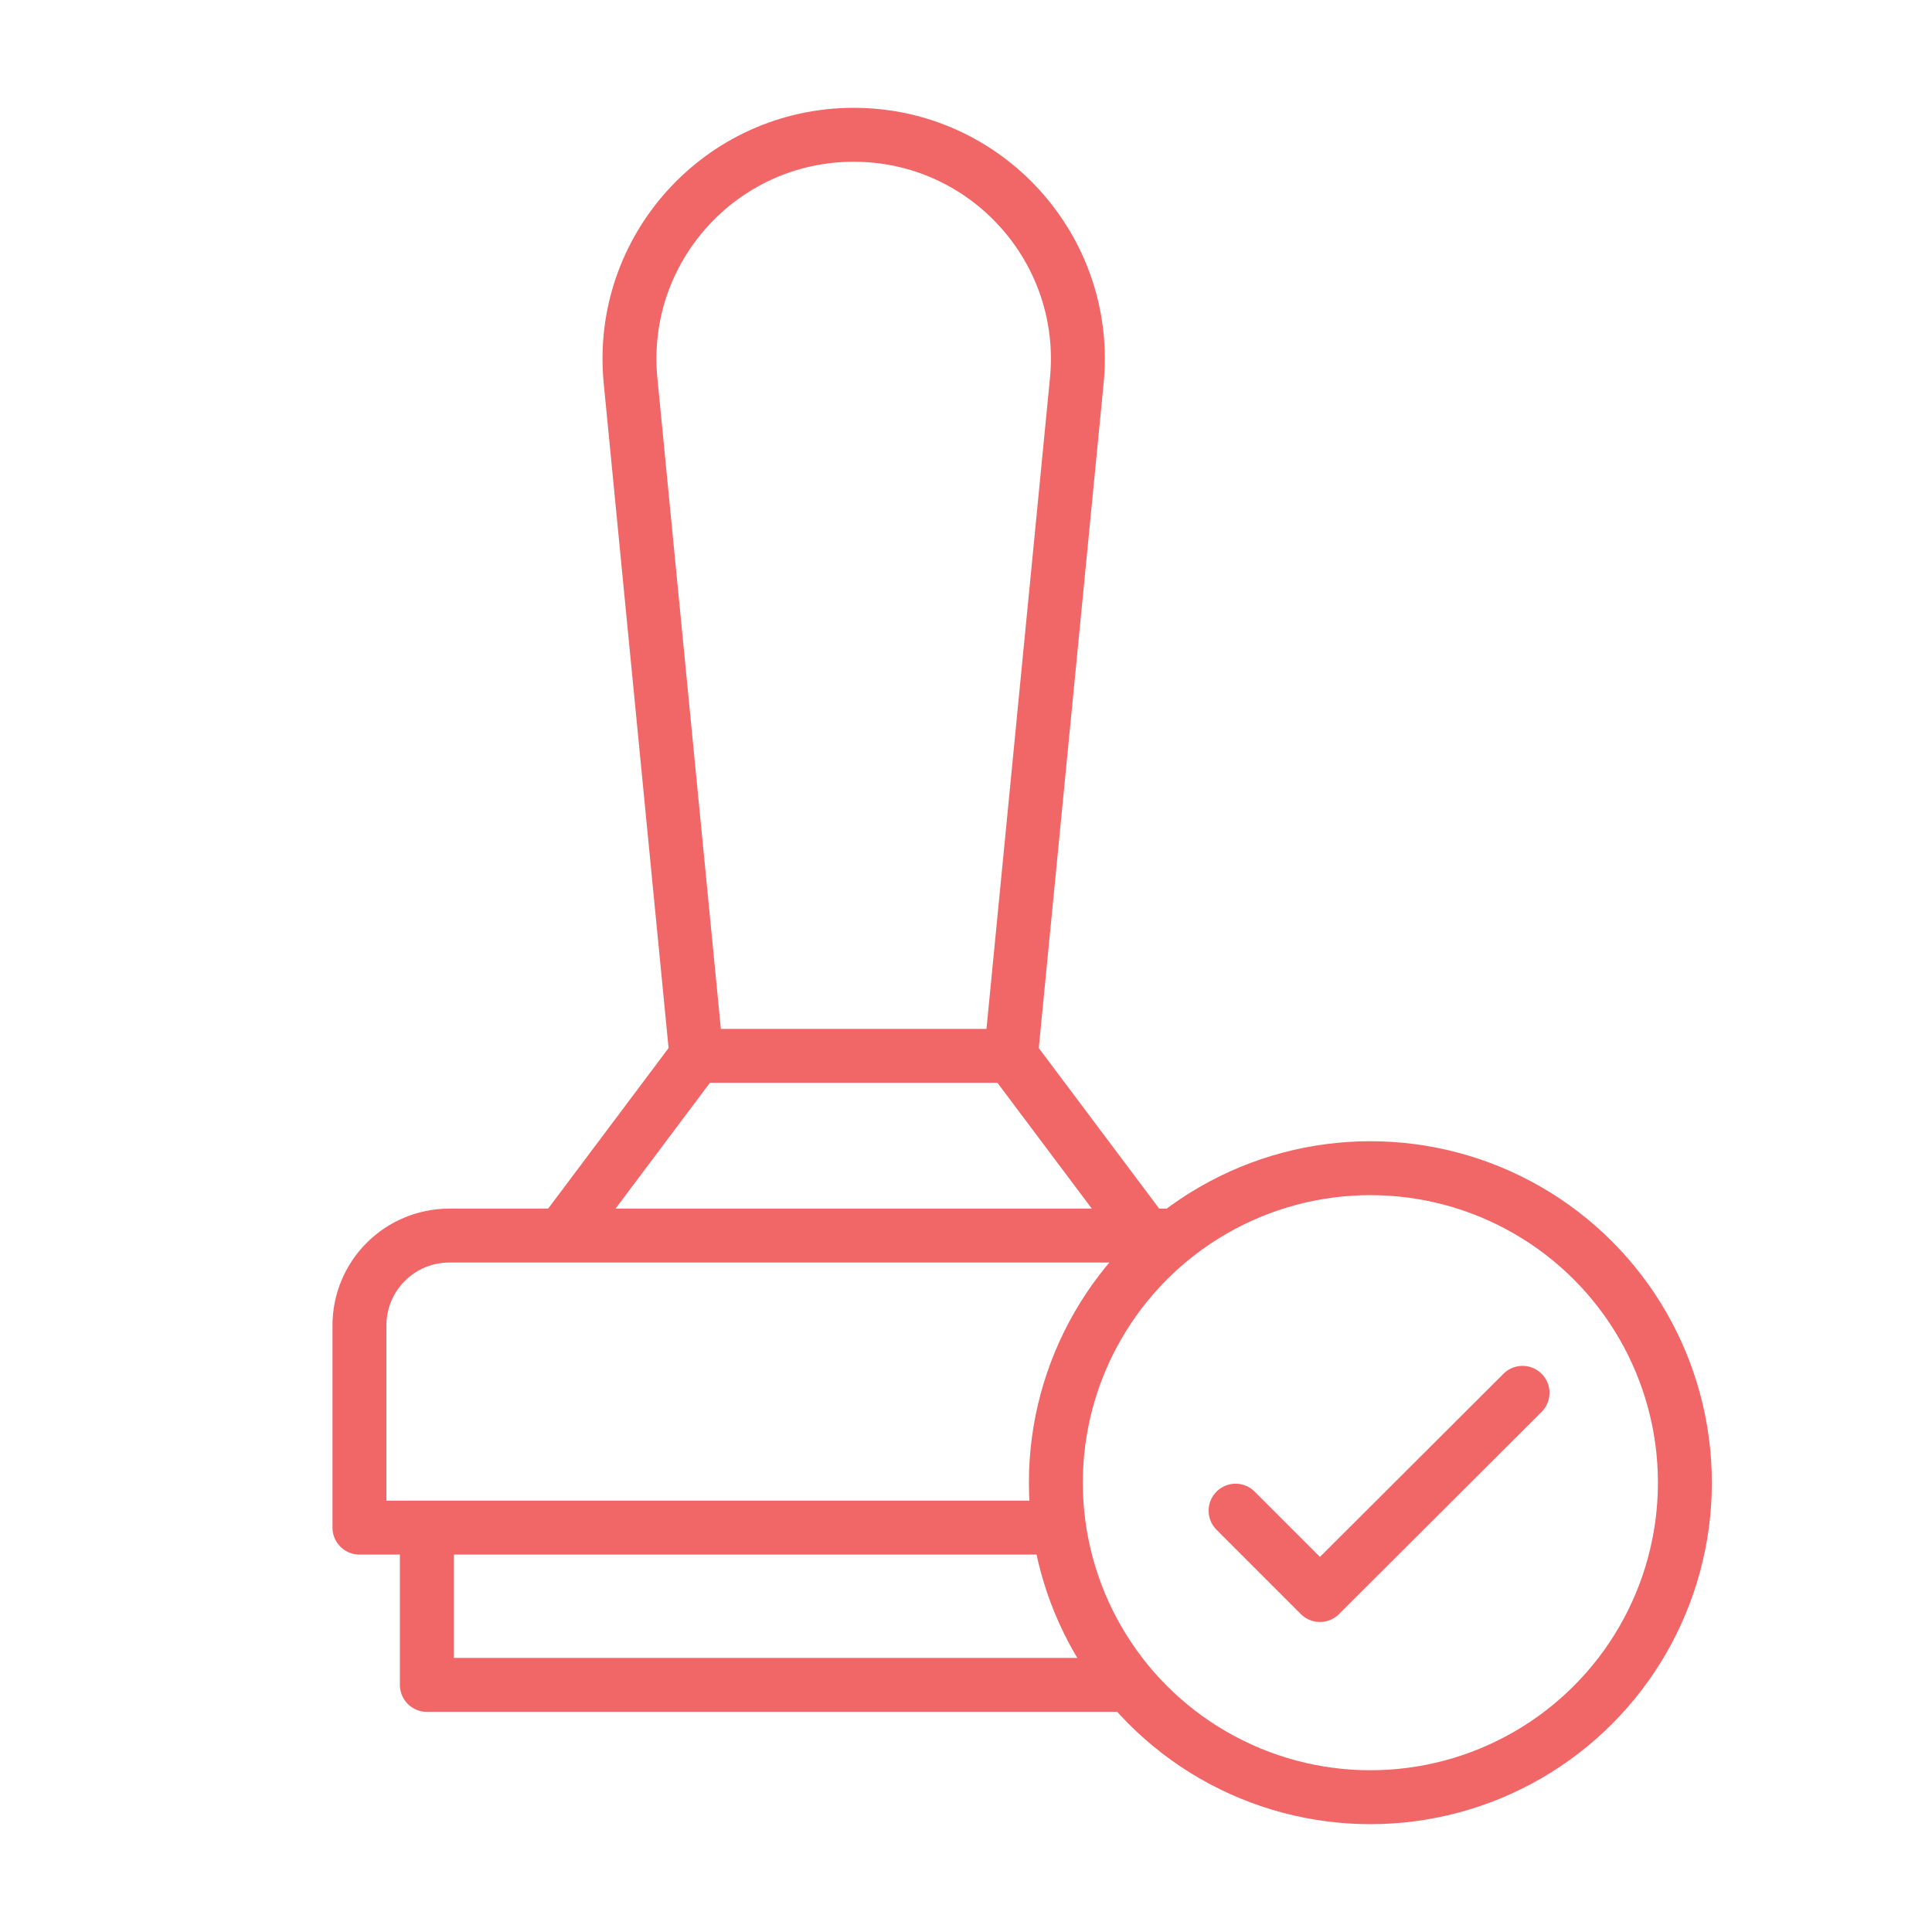 <?xml version="1.0" encoding="UTF-8"?>
<svg xmlns="http://www.w3.org/2000/svg" width="430" height="430" fill="none" viewBox="0 0 430 430">
  <mask id="hlBcxbNcv3a" width="245" height="371" x="65" y="19" maskUnits="userSpaceOnUse" style="mask-type:alpha">
    <path fill="#D9D9D9" d="M310 19.438H65.323V390h203.601C248.596 377.751 235 355.463 235 330c0-38.66 31.34-70 70-70q2.522 0 5 .176z"></path>
  </mask>
  <g stroke="#f16667" stroke-linecap="round" stroke-linejoin="round" stroke-width="12" mask="url(#hlBcxbNcv3a)">
    <path d="M95 340v35h190v-35M140.34 84.74C137.478 55.408 160.528 30 190 30s52.521 25.408 49.659 54.74L225 235h-70zM155 235l-30 40m100-40 30 40M80 295c0-11.046 8.954-20 20-20h180c11.046 0 20 8.954 20 20v45H80z"></path>
  </g>
  <circle cx="305" cy="330" r="70" stroke="#f16667" stroke-width="12"></circle>
  <path stroke="#f16667" stroke-linecap="round" stroke-linejoin="round" stroke-miterlimit="10" stroke-width="12" d="M275 336.226 293.774 355l45.094-45"></path>
</svg>
